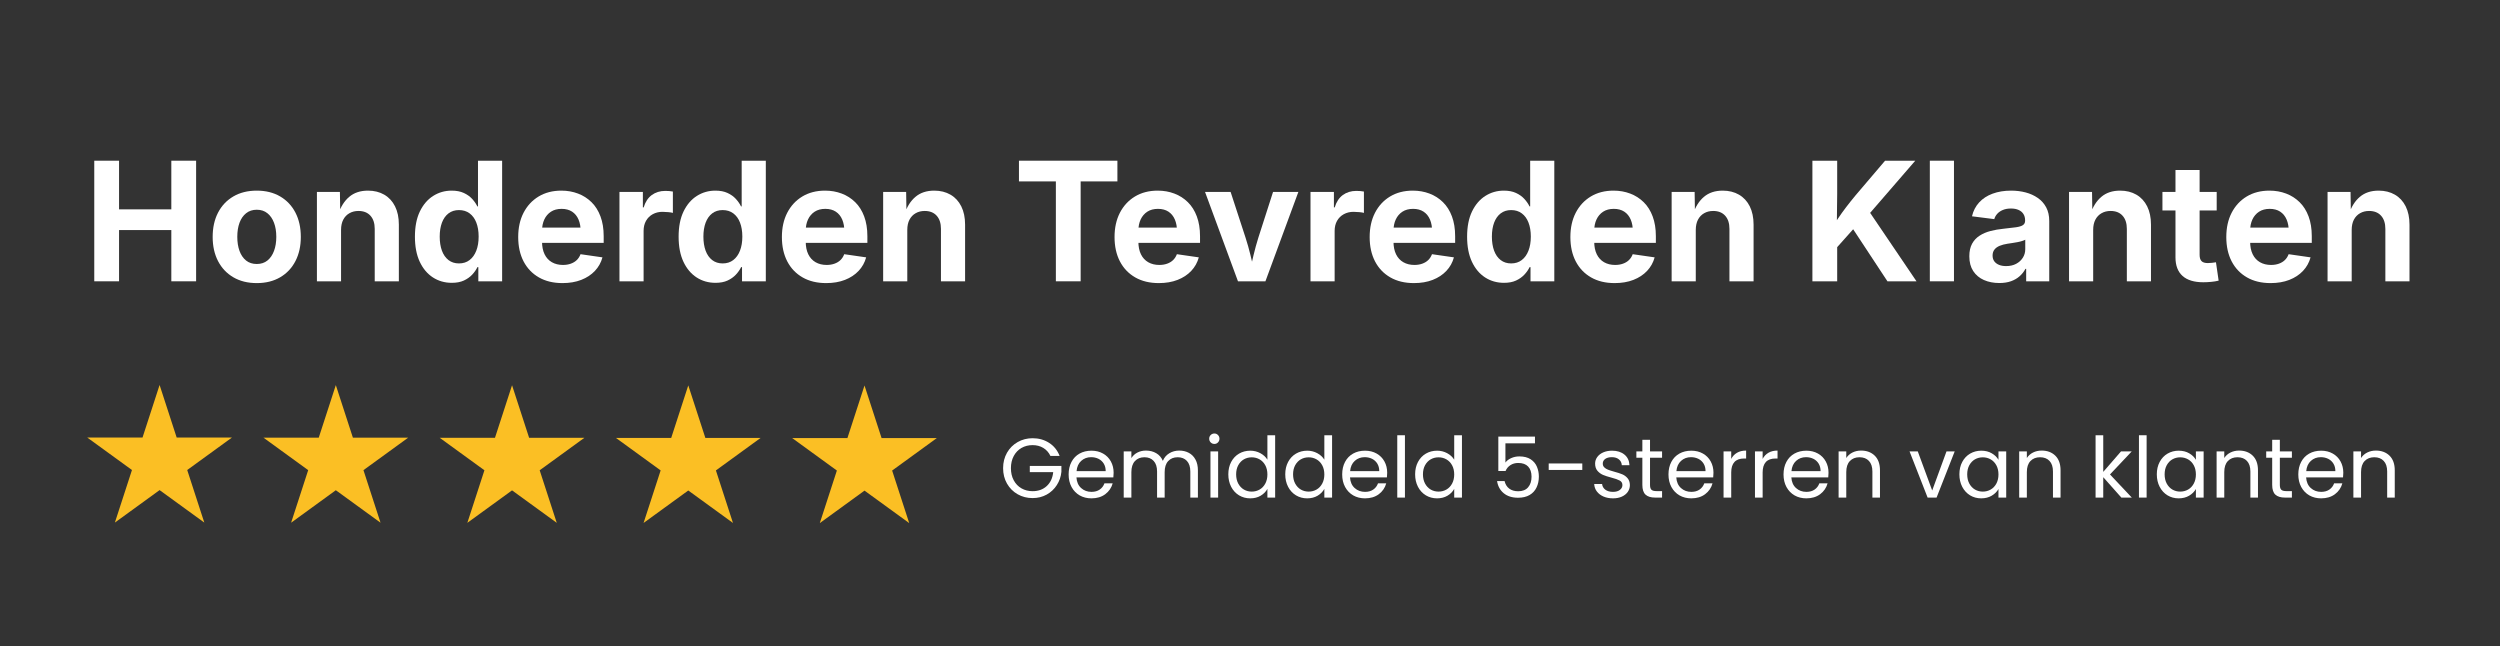 <svg xmlns="http://www.w3.org/2000/svg" xmlns:xlink="http://www.w3.org/1999/xlink" width="1366" zoomAndPan="magnify" viewBox="0 0 1024.5 264.75" height="353" preserveAspectRatio="xMidYMid meet" version="1.0"><rect x="0" y="0" width="1024.5" height="264.75" fill="#333333" stroke="none"/><defs><g/><clipPath id="e78b6b7db5"><path d="M 35.758 157.766 L 95.758 157.766 L 95.758 214.367 L 35.758 214.367 Z M 35.758 157.766 " clip-rule="nonzero"/></clipPath><clipPath id="87befd1d62"><path d="M 107.609 157.766 L 167.613 157.766 L 167.613 214.367 L 107.609 214.367 Z M 107.609 157.766 " clip-rule="nonzero"/></clipPath><clipPath id="faeef60ac7"><path d="M 180 157.766 L 240 157.766 L 240 214.367 L 180 214.367 Z M 180 157.766 " clip-rule="nonzero"/></clipPath><clipPath id="27bf98cce5"><path d="M 252.062 157.766 L 312 157.766 L 312 214.367 L 252.062 214.367 Z M 252.062 157.766 " clip-rule="nonzero"/></clipPath><clipPath id="6b41b3b140"><path d="M 324 157.766 L 383.918 157.766 L 383.918 214.367 L 324 214.367 Z M 324 157.766 " clip-rule="nonzero"/></clipPath><clipPath id="5acd628552"><rect x="0" width="576" y="0" height="49"/></clipPath></defs><g clip-path="url(#e78b6b7db5)"><path fill="#fbbf24" d="M 65.402 157.762 L 72.402 179.305 L 95.047 179.305 L 76.723 192.613 L 83.723 214.152 L 65.402 200.844 L 47.078 214.152 L 54.078 192.613 L 35.758 179.305 L 58.406 179.305 L 65.402 157.762 " fill-opacity="1" fill-rule="nonzero"/></g><g clip-path="url(#87befd1d62)"><path fill="#fbbf24" d="M 137.621 157.816 L 144.617 179.359 L 167.266 179.359 L 148.945 192.668 L 155.941 214.207 L 137.621 200.895 L 119.297 214.207 L 126.297 192.668 L 107.973 179.359 L 130.621 179.359 L 137.621 157.816 " fill-opacity="1" fill-rule="nonzero"/></g><g clip-path="url(#faeef60ac7)"><path fill="#fbbf24" d="M 209.836 157.871 L 216.836 179.41 L 239.484 179.41 L 221.16 192.719 L 228.16 214.262 L 209.836 200.949 L 191.516 214.262 L 198.516 192.719 L 180.191 179.41 L 202.84 179.41 L 209.836 157.871 " fill-opacity="1" fill-rule="nonzero"/></g><g clip-path="url(#27bf98cce5)"><path fill="#fbbf24" d="M 282.055 157.926 L 289.055 179.461 L 311.703 179.461 L 293.379 192.777 L 300.375 214.312 L 282.055 201.004 L 263.734 214.312 L 270.73 192.777 L 252.41 179.461 L 275.059 179.461 L 282.055 157.926 " fill-opacity="1" fill-rule="nonzero"/></g><g clip-path="url(#6b41b3b140)"><path fill="#fbbf24" d="M 354.273 157.977 L 361.27 179.516 L 383.918 179.516 L 365.598 192.828 L 372.598 214.367 L 354.273 201.055 L 335.953 214.367 L 342.949 192.828 L 324.629 179.516 L 347.273 179.516 L 354.273 157.977 " fill-opacity="1" fill-rule="nonzero"/></g><g transform="matrix(1, 0, 0, 1, 409, 168)"><g clip-path="url(#5acd628552)"><g fill="#ffffff" fill-opacity="1"><g transform="translate(0.588, 35.911)"><g><path d="M 20.875 -17.078 C 20.207 -18.484 19.238 -19.57 17.969 -20.344 C 16.707 -21.113 15.238 -21.5 13.562 -21.5 C 11.883 -21.5 10.367 -21.113 9.016 -20.344 C 7.672 -19.57 6.613 -18.469 5.844 -17.031 C 5.07 -15.594 4.688 -13.93 4.688 -12.047 C 4.688 -10.16 5.07 -8.504 5.844 -7.078 C 6.613 -5.648 7.672 -4.551 9.016 -3.781 C 10.367 -3.008 11.883 -2.625 13.562 -2.625 C 15.906 -2.625 17.836 -3.32 19.359 -4.719 C 20.879 -6.125 21.766 -8.023 22.016 -10.422 L 12.422 -10.422 L 12.422 -12.984 L 25.375 -12.984 L 25.375 -10.562 C 25.188 -8.582 24.562 -6.77 23.5 -5.125 C 22.445 -3.477 21.055 -2.176 19.328 -1.219 C 17.598 -0.27 15.676 0.203 13.562 0.203 C 11.332 0.203 9.297 -0.316 7.453 -1.359 C 5.609 -2.41 4.148 -3.867 3.078 -5.734 C 2.016 -7.598 1.484 -9.703 1.484 -12.047 C 1.484 -14.391 2.016 -16.5 3.078 -18.375 C 4.148 -20.25 5.609 -21.707 7.453 -22.75 C 9.297 -23.801 11.332 -24.328 13.562 -24.328 C 16.113 -24.328 18.375 -23.691 20.344 -22.422 C 22.312 -21.16 23.742 -19.379 24.641 -17.078 Z M 20.875 -17.078 "/></g></g></g><g fill="#ffffff" fill-opacity="1"><g transform="translate(27.441, 35.911)"><g><path d="M 19.922 -10.188 C 19.922 -9.582 19.883 -8.945 19.812 -8.281 L 4.688 -8.281 C 4.801 -6.414 5.441 -4.957 6.609 -3.906 C 7.773 -2.863 9.188 -2.344 10.844 -2.344 C 12.195 -2.344 13.328 -2.66 14.234 -3.297 C 15.141 -3.93 15.781 -4.773 16.156 -5.828 L 19.531 -5.828 C 19.031 -4.016 18.02 -2.535 16.5 -1.391 C 14.977 -0.254 13.094 0.312 10.844 0.312 C 9.039 0.312 7.43 -0.086 6.016 -0.891 C 4.609 -1.703 3.5 -2.848 2.688 -4.328 C 1.883 -5.816 1.484 -7.535 1.484 -9.484 C 1.484 -11.441 1.875 -13.156 2.656 -14.625 C 3.438 -16.102 4.535 -17.238 5.953 -18.031 C 7.367 -18.82 9 -19.219 10.844 -19.219 C 12.633 -19.219 14.219 -18.828 15.594 -18.047 C 16.977 -17.266 18.047 -16.188 18.797 -14.812 C 19.547 -13.445 19.922 -11.906 19.922 -10.188 Z M 16.672 -10.844 C 16.672 -12.031 16.406 -13.055 15.875 -13.922 C 15.344 -14.785 14.625 -15.441 13.719 -15.891 C 12.812 -16.336 11.805 -16.562 10.703 -16.562 C 9.109 -16.562 7.754 -16.055 6.641 -15.047 C 5.523 -14.035 4.891 -12.633 4.734 -10.844 Z M 16.672 -10.844 "/></g></g></g><g fill="#ffffff" fill-opacity="1"><g transform="translate(48.84, 35.911)"><g><path d="M 25.406 -19.266 C 26.875 -19.266 28.18 -18.957 29.328 -18.344 C 30.484 -17.738 31.395 -16.82 32.062 -15.594 C 32.727 -14.375 33.062 -12.895 33.062 -11.156 L 33.062 0 L 29.953 0 L 29.953 -10.703 C 29.953 -12.586 29.484 -14.031 28.547 -15.031 C 27.617 -16.031 26.363 -16.531 24.781 -16.531 C 23.145 -16.531 21.844 -16.004 20.875 -14.953 C 19.914 -13.91 19.438 -12.398 19.438 -10.422 L 19.438 0 L 16.328 0 L 16.328 -10.703 C 16.328 -12.586 15.859 -14.031 14.922 -15.031 C 13.992 -16.031 12.738 -16.531 11.156 -16.531 C 9.52 -16.531 8.219 -16.004 7.25 -14.953 C 6.281 -13.91 5.797 -12.398 5.797 -10.422 L 5.797 0 L 2.656 0 L 2.656 -18.922 L 5.797 -18.922 L 5.797 -16.188 C 6.422 -17.176 7.254 -17.938 8.297 -18.469 C 9.348 -19 10.504 -19.266 11.766 -19.266 C 13.359 -19.266 14.766 -18.906 15.984 -18.188 C 17.203 -17.477 18.109 -16.43 18.703 -15.047 C 19.234 -16.379 20.109 -17.414 21.328 -18.156 C 22.547 -18.895 23.906 -19.266 25.406 -19.266 Z M 25.406 -19.266 "/></g></g></g><g fill="#ffffff" fill-opacity="1"><g transform="translate(84.391, 35.911)"><g><path d="M 4.281 -21.984 C 3.676 -21.984 3.164 -22.191 2.75 -22.609 C 2.344 -23.023 2.141 -23.531 2.141 -24.125 C 2.141 -24.727 2.344 -25.234 2.75 -25.641 C 3.164 -26.055 3.676 -26.266 4.281 -26.266 C 4.852 -26.266 5.336 -26.055 5.734 -25.641 C 6.141 -25.234 6.344 -24.727 6.344 -24.125 C 6.344 -23.531 6.141 -23.023 5.734 -22.609 C 5.336 -22.191 4.852 -21.984 4.281 -21.984 Z M 5.797 -18.922 L 5.797 0 L 2.656 0 L 2.656 -18.922 Z M 5.797 -18.922 "/></g></g></g><g fill="#ffffff" fill-opacity="1"><g transform="translate(92.882, 35.911)"><g><path d="M 1.484 -9.531 C 1.484 -11.457 1.875 -13.148 2.656 -14.609 C 3.438 -16.078 4.508 -17.211 5.875 -18.016 C 7.25 -18.816 8.789 -19.219 10.5 -19.219 C 11.969 -19.219 13.332 -18.879 14.594 -18.203 C 15.863 -17.523 16.832 -16.633 17.5 -15.531 L 17.5 -25.547 L 20.672 -25.547 L 20.672 0 L 17.5 0 L 17.5 -3.562 C 16.875 -2.426 15.953 -1.492 14.734 -0.766 C 13.516 -0.047 12.086 0.312 10.453 0.312 C 8.773 0.312 7.25 -0.098 5.875 -0.922 C 4.508 -1.754 3.438 -2.914 2.656 -4.406 C 1.875 -5.906 1.484 -7.613 1.484 -9.531 Z M 17.5 -9.484 C 17.5 -10.91 17.211 -12.156 16.641 -13.219 C 16.066 -14.281 15.289 -15.094 14.312 -15.656 C 13.332 -16.219 12.254 -16.5 11.078 -16.5 C 9.898 -16.5 8.828 -16.223 7.859 -15.672 C 6.898 -15.117 6.129 -14.312 5.547 -13.25 C 4.973 -12.195 4.688 -10.957 4.688 -9.531 C 4.688 -8.082 4.973 -6.82 5.547 -5.75 C 6.129 -4.676 6.898 -3.859 7.859 -3.297 C 8.828 -2.734 9.898 -2.453 11.078 -2.453 C 12.254 -2.453 13.332 -2.734 14.312 -3.297 C 15.289 -3.859 16.066 -4.676 16.641 -5.75 C 17.211 -6.82 17.5 -8.066 17.5 -9.484 Z M 17.5 -9.484 "/></g></g></g><g fill="#ffffff" fill-opacity="1"><g transform="translate(116.214, 35.911)"><g><path d="M 1.484 -9.531 C 1.484 -11.457 1.875 -13.148 2.656 -14.609 C 3.438 -16.078 4.508 -17.211 5.875 -18.016 C 7.25 -18.816 8.789 -19.219 10.5 -19.219 C 11.969 -19.219 13.332 -18.879 14.594 -18.203 C 15.863 -17.523 16.832 -16.633 17.5 -15.531 L 17.5 -25.547 L 20.672 -25.547 L 20.672 0 L 17.5 0 L 17.5 -3.562 C 16.875 -2.426 15.953 -1.492 14.734 -0.766 C 13.516 -0.047 12.086 0.312 10.453 0.312 C 8.773 0.312 7.25 -0.098 5.875 -0.922 C 4.508 -1.754 3.438 -2.914 2.656 -4.406 C 1.875 -5.906 1.484 -7.613 1.484 -9.531 Z M 17.5 -9.484 C 17.5 -10.91 17.211 -12.156 16.641 -13.219 C 16.066 -14.281 15.289 -15.094 14.312 -15.656 C 13.332 -16.219 12.254 -16.5 11.078 -16.5 C 9.898 -16.5 8.828 -16.223 7.859 -15.672 C 6.898 -15.117 6.129 -14.312 5.547 -13.25 C 4.973 -12.195 4.688 -10.957 4.688 -9.531 C 4.688 -8.082 4.973 -6.82 5.547 -5.75 C 6.129 -4.676 6.898 -3.859 7.859 -3.297 C 8.828 -2.734 9.898 -2.453 11.078 -2.453 C 12.254 -2.453 13.332 -2.734 14.312 -3.297 C 15.289 -3.859 16.066 -4.676 16.641 -5.75 C 17.211 -6.82 17.5 -8.066 17.5 -9.484 Z M 17.5 -9.484 "/></g></g></g><g fill="#ffffff" fill-opacity="1"><g transform="translate(139.546, 35.911)"><g><path d="M 19.922 -10.188 C 19.922 -9.582 19.883 -8.945 19.812 -8.281 L 4.688 -8.281 C 4.801 -6.414 5.441 -4.957 6.609 -3.906 C 7.773 -2.863 9.188 -2.344 10.844 -2.344 C 12.195 -2.344 13.328 -2.66 14.234 -3.297 C 15.141 -3.93 15.781 -4.773 16.156 -5.828 L 19.531 -5.828 C 19.031 -4.016 18.02 -2.535 16.5 -1.391 C 14.977 -0.254 13.094 0.312 10.844 0.312 C 9.039 0.312 7.43 -0.086 6.016 -0.891 C 4.609 -1.703 3.5 -2.848 2.688 -4.328 C 1.883 -5.816 1.484 -7.535 1.484 -9.484 C 1.484 -11.441 1.875 -13.156 2.656 -14.625 C 3.438 -16.102 4.535 -17.238 5.953 -18.031 C 7.367 -18.82 9 -19.219 10.844 -19.219 C 12.633 -19.219 14.219 -18.828 15.594 -18.047 C 16.977 -17.266 18.047 -16.188 18.797 -14.812 C 19.547 -13.445 19.922 -11.906 19.922 -10.188 Z M 16.672 -10.844 C 16.672 -12.031 16.406 -13.055 15.875 -13.922 C 15.344 -14.785 14.625 -15.441 13.719 -15.891 C 12.812 -16.336 11.805 -16.562 10.703 -16.562 C 9.109 -16.562 7.754 -16.055 6.641 -15.047 C 5.523 -14.035 4.891 -12.633 4.734 -10.844 Z M 16.672 -10.844 "/></g></g></g><g fill="#ffffff" fill-opacity="1"><g transform="translate(160.945, 35.911)"><g><path d="M 5.797 -25.547 L 5.797 0 L 2.656 0 L 2.656 -25.547 Z M 5.797 -25.547 "/></g></g></g><g fill="#ffffff" fill-opacity="1"><g transform="translate(169.436, 35.911)"><g><path d="M 1.484 -9.531 C 1.484 -11.457 1.875 -13.148 2.656 -14.609 C 3.438 -16.078 4.508 -17.211 5.875 -18.016 C 7.25 -18.816 8.789 -19.219 10.5 -19.219 C 11.969 -19.219 13.332 -18.879 14.594 -18.203 C 15.863 -17.523 16.832 -16.633 17.5 -15.531 L 17.5 -25.547 L 20.672 -25.547 L 20.672 0 L 17.5 0 L 17.5 -3.562 C 16.875 -2.426 15.953 -1.492 14.734 -0.766 C 13.516 -0.047 12.086 0.312 10.453 0.312 C 8.773 0.312 7.25 -0.098 5.875 -0.922 C 4.508 -1.754 3.438 -2.914 2.656 -4.406 C 1.875 -5.906 1.484 -7.613 1.484 -9.531 Z M 17.5 -9.484 C 17.5 -10.91 17.211 -12.156 16.641 -13.219 C 16.066 -14.281 15.289 -15.094 14.312 -15.656 C 13.332 -16.219 12.254 -16.5 11.078 -16.5 C 9.898 -16.5 8.828 -16.223 7.859 -15.672 C 6.898 -15.117 6.129 -14.312 5.547 -13.25 C 4.973 -12.195 4.688 -10.957 4.688 -9.531 C 4.688 -8.082 4.973 -6.82 5.547 -5.75 C 6.129 -4.676 6.898 -3.859 7.859 -3.297 C 8.828 -2.734 9.898 -2.453 11.078 -2.453 C 12.254 -2.453 13.332 -2.734 14.312 -3.297 C 15.289 -3.859 16.066 -4.676 16.641 -5.75 C 17.211 -6.82 17.5 -8.066 17.5 -9.484 Z M 17.5 -9.484 "/></g></g></g><g fill="#ffffff" fill-opacity="1"><g transform="translate(192.768, 35.911)"><g/></g></g><g fill="#ffffff" fill-opacity="1"><g transform="translate(201.984, 35.911)"><g><path d="M 18.047 -22.234 L 5.938 -22.234 L 5.938 -14.359 C 6.469 -15.098 7.25 -15.703 8.281 -16.172 C 9.32 -16.641 10.438 -16.875 11.625 -16.875 C 13.539 -16.875 15.098 -16.477 16.297 -15.688 C 17.492 -14.895 18.348 -13.867 18.859 -12.609 C 19.379 -11.359 19.641 -10.031 19.641 -8.625 C 19.641 -6.969 19.328 -5.484 18.703 -4.172 C 18.086 -2.859 17.141 -1.82 15.859 -1.062 C 14.578 -0.312 12.992 0.062 11.109 0.062 C 8.691 0.062 6.734 -0.555 5.234 -1.797 C 3.742 -3.035 2.836 -4.691 2.516 -6.766 L 5.594 -6.766 C 5.895 -5.453 6.523 -4.426 7.484 -3.688 C 8.453 -2.957 9.676 -2.594 11.156 -2.594 C 12.969 -2.594 14.332 -3.141 15.25 -4.234 C 16.176 -5.328 16.641 -6.77 16.641 -8.562 C 16.641 -10.352 16.176 -11.738 15.25 -12.719 C 14.332 -13.695 12.977 -14.188 11.188 -14.188 C 9.969 -14.188 8.898 -13.891 7.984 -13.297 C 7.078 -12.711 6.414 -11.914 6 -10.906 L 3.031 -10.906 L 3.031 -24.984 L 18.047 -24.984 Z M 18.047 -22.234 "/></g></g></g><g fill="#ffffff" fill-opacity="1"><g transform="translate(223.659, 35.911)"><g><path d="M 15.766 -13.984 L 15.766 -11.328 L 2 -11.328 L 2 -13.984 Z M 15.766 -13.984 "/></g></g></g><g fill="#ffffff" fill-opacity="1"><g transform="translate(242.677, 35.911)"><g><path d="M 9.359 0.312 C 7.898 0.312 6.598 0.066 5.453 -0.422 C 4.305 -0.922 3.395 -1.613 2.719 -2.5 C 2.051 -3.383 1.688 -4.406 1.625 -5.562 L 4.859 -5.562 C 4.953 -4.613 5.395 -3.836 6.188 -3.234 C 6.988 -2.641 8.031 -2.344 9.312 -2.344 C 10.508 -2.344 11.453 -2.609 12.141 -3.141 C 12.836 -3.672 13.188 -4.336 13.188 -5.141 C 13.188 -5.973 12.816 -6.586 12.078 -6.984 C 11.336 -7.391 10.195 -7.789 8.656 -8.188 C 7.258 -8.551 6.117 -8.922 5.234 -9.297 C 4.348 -9.68 3.586 -10.242 2.953 -10.984 C 2.316 -11.734 2 -12.719 2 -13.938 C 2 -14.906 2.285 -15.789 2.859 -16.594 C 3.441 -17.406 4.258 -18.047 5.312 -18.516 C 6.375 -18.984 7.582 -19.219 8.938 -19.219 C 11.031 -19.219 12.723 -18.688 14.016 -17.625 C 15.305 -16.57 15.992 -15.125 16.078 -13.281 L 12.938 -13.281 C 12.875 -14.27 12.477 -15.062 11.75 -15.656 C 11.031 -16.258 10.062 -16.562 8.844 -16.562 C 7.707 -16.562 6.805 -16.32 6.141 -15.844 C 5.473 -15.363 5.141 -14.727 5.141 -13.938 C 5.141 -13.32 5.336 -12.812 5.734 -12.406 C 6.141 -12 6.648 -11.676 7.266 -11.438 C 7.879 -11.195 8.723 -10.926 9.797 -10.625 C 11.16 -10.258 12.266 -9.898 13.109 -9.547 C 13.961 -9.191 14.691 -8.656 15.297 -7.938 C 15.91 -7.227 16.227 -6.297 16.25 -5.141 C 16.25 -4.109 15.961 -3.176 15.391 -2.344 C 14.816 -1.52 14.004 -0.867 12.953 -0.391 C 11.91 0.078 10.711 0.312 9.359 0.312 Z M 9.359 0.312 "/></g></g></g><g fill="#ffffff" fill-opacity="1"><g transform="translate(260.694, 35.911)"><g><path d="M 6.484 -16.328 L 6.484 -5.172 C 6.484 -4.254 6.676 -3.602 7.062 -3.219 C 7.457 -2.844 8.141 -2.656 9.109 -2.656 L 11.422 -2.656 L 11.422 0 L 8.594 0 C 6.844 0 5.531 -0.398 4.656 -1.203 C 3.781 -2.016 3.344 -3.336 3.344 -5.172 L 3.344 -16.328 L 0.891 -16.328 L 0.891 -18.922 L 3.344 -18.922 L 3.344 -23.672 L 6.484 -23.672 L 6.484 -18.922 L 11.422 -18.922 L 11.422 -16.328 Z M 6.484 -16.328 "/></g></g></g><g fill="#ffffff" fill-opacity="1"><g transform="translate(273.258, 35.911)"><g><path d="M 19.922 -10.188 C 19.922 -9.582 19.883 -8.945 19.812 -8.281 L 4.688 -8.281 C 4.801 -6.414 5.441 -4.957 6.609 -3.906 C 7.773 -2.863 9.188 -2.344 10.844 -2.344 C 12.195 -2.344 13.328 -2.66 14.234 -3.297 C 15.141 -3.93 15.781 -4.773 16.156 -5.828 L 19.531 -5.828 C 19.031 -4.016 18.02 -2.535 16.5 -1.391 C 14.977 -0.254 13.094 0.312 10.844 0.312 C 9.039 0.312 7.43 -0.086 6.016 -0.891 C 4.609 -1.703 3.5 -2.848 2.688 -4.328 C 1.883 -5.816 1.484 -7.535 1.484 -9.484 C 1.484 -11.441 1.875 -13.156 2.656 -14.625 C 3.438 -16.102 4.535 -17.238 5.953 -18.031 C 7.367 -18.82 9 -19.219 10.844 -19.219 C 12.633 -19.219 14.219 -18.828 15.594 -18.047 C 16.977 -17.266 18.047 -16.188 18.797 -14.812 C 19.547 -13.445 19.922 -11.906 19.922 -10.188 Z M 16.672 -10.844 C 16.672 -12.031 16.406 -13.055 15.875 -13.922 C 15.344 -14.785 14.625 -15.441 13.719 -15.891 C 12.812 -16.336 11.805 -16.562 10.703 -16.562 C 9.109 -16.562 7.754 -16.055 6.641 -15.047 C 5.523 -14.035 4.891 -12.633 4.734 -10.844 Z M 16.672 -10.844 "/></g></g></g><g fill="#ffffff" fill-opacity="1"><g transform="translate(294.657, 35.911)"><g><path d="M 5.797 -15.844 C 6.348 -16.926 7.133 -17.766 8.156 -18.359 C 9.188 -18.961 10.438 -19.266 11.906 -19.266 L 11.906 -16.016 L 11.078 -16.016 C 7.555 -16.016 5.797 -14.102 5.797 -10.281 L 5.797 0 L 2.656 0 L 2.656 -18.922 L 5.797 -18.922 Z M 5.797 -15.844 "/></g></g></g><g fill="#ffffff" fill-opacity="1"><g transform="translate(307.531, 35.911)"><g><path d="M 5.797 -15.844 C 6.348 -16.926 7.133 -17.766 8.156 -18.359 C 9.188 -18.961 10.438 -19.266 11.906 -19.266 L 11.906 -16.016 L 11.078 -16.016 C 7.555 -16.016 5.797 -14.102 5.797 -10.281 L 5.797 0 L 2.656 0 L 2.656 -18.922 L 5.797 -18.922 Z M 5.797 -15.844 "/></g></g></g><g fill="#ffffff" fill-opacity="1"><g transform="translate(320.405, 35.911)"><g><path d="M 19.922 -10.188 C 19.922 -9.582 19.883 -8.945 19.812 -8.281 L 4.688 -8.281 C 4.801 -6.414 5.441 -4.957 6.609 -3.906 C 7.773 -2.863 9.188 -2.344 10.844 -2.344 C 12.195 -2.344 13.328 -2.66 14.234 -3.297 C 15.141 -3.93 15.781 -4.773 16.156 -5.828 L 19.531 -5.828 C 19.031 -4.016 18.02 -2.535 16.5 -1.391 C 14.977 -0.254 13.094 0.312 10.844 0.312 C 9.039 0.312 7.43 -0.086 6.016 -0.891 C 4.609 -1.703 3.5 -2.848 2.688 -4.328 C 1.883 -5.816 1.484 -7.535 1.484 -9.484 C 1.484 -11.441 1.875 -13.156 2.656 -14.625 C 3.438 -16.102 4.535 -17.238 5.953 -18.031 C 7.367 -18.82 9 -19.219 10.844 -19.219 C 12.633 -19.219 14.219 -18.828 15.594 -18.047 C 16.977 -17.266 18.047 -16.188 18.797 -14.812 C 19.547 -13.445 19.922 -11.906 19.922 -10.188 Z M 16.672 -10.844 C 16.672 -12.031 16.406 -13.055 15.875 -13.922 C 15.344 -14.785 14.625 -15.441 13.719 -15.891 C 12.812 -16.336 11.805 -16.562 10.703 -16.562 C 9.109 -16.562 7.754 -16.055 6.641 -15.047 C 5.523 -14.035 4.891 -12.633 4.734 -10.844 Z M 16.672 -10.844 "/></g></g></g><g fill="#ffffff" fill-opacity="1"><g transform="translate(341.805, 35.911)"><g><path d="M 11.875 -19.266 C 14.176 -19.266 16.039 -18.566 17.469 -17.172 C 18.895 -15.773 19.609 -13.77 19.609 -11.156 L 19.609 0 L 16.5 0 L 16.5 -10.703 C 16.5 -12.586 16.023 -14.031 15.078 -15.031 C 14.141 -16.031 12.852 -16.531 11.219 -16.531 C 9.562 -16.531 8.242 -16.008 7.266 -14.969 C 6.285 -13.938 5.797 -12.43 5.797 -10.453 L 5.797 0 L 2.656 0 L 2.656 -18.922 L 5.797 -18.922 L 5.797 -16.219 C 6.422 -17.188 7.266 -17.938 8.328 -18.469 C 9.398 -19 10.582 -19.266 11.875 -19.266 Z M 11.875 -19.266 "/></g></g></g><g fill="#ffffff" fill-opacity="1"><g transform="translate(363.894, 35.911)"><g/></g></g><g fill="#ffffff" fill-opacity="1"><g transform="translate(373.11, 35.911)"><g><path d="M 9.703 -2.906 L 15.562 -18.922 L 18.922 -18.922 L 11.5 0 L 7.828 0 L 0.422 -18.922 L 3.797 -18.922 Z M 9.703 -2.906 "/></g></g></g><g fill="#ffffff" fill-opacity="1"><g transform="translate(392.473, 35.911)"><g><path d="M 1.484 -9.531 C 1.484 -11.457 1.875 -13.148 2.656 -14.609 C 3.438 -16.078 4.508 -17.211 5.875 -18.016 C 7.25 -18.816 8.773 -19.219 10.453 -19.219 C 12.109 -19.219 13.547 -18.859 14.766 -18.141 C 15.992 -17.43 16.906 -16.539 17.5 -15.469 L 17.5 -18.922 L 20.672 -18.922 L 20.672 0 L 17.5 0 L 17.5 -3.516 C 16.875 -2.41 15.945 -1.492 14.719 -0.766 C 13.488 -0.047 12.055 0.312 10.422 0.312 C 8.742 0.312 7.223 -0.098 5.859 -0.922 C 4.504 -1.754 3.438 -2.914 2.656 -4.406 C 1.875 -5.906 1.484 -7.613 1.484 -9.531 Z M 17.5 -9.484 C 17.5 -10.91 17.211 -12.156 16.641 -13.219 C 16.066 -14.281 15.289 -15.094 14.312 -15.656 C 13.332 -16.219 12.254 -16.5 11.078 -16.5 C 9.898 -16.5 8.828 -16.223 7.859 -15.672 C 6.898 -15.117 6.129 -14.312 5.547 -13.25 C 4.973 -12.195 4.688 -10.957 4.688 -9.531 C 4.688 -8.082 4.973 -6.82 5.547 -5.75 C 6.129 -4.676 6.898 -3.859 7.859 -3.297 C 8.828 -2.734 9.898 -2.453 11.078 -2.453 C 12.254 -2.453 13.332 -2.734 14.312 -3.297 C 15.289 -3.859 16.066 -4.676 16.641 -5.75 C 17.211 -6.82 17.5 -8.066 17.5 -9.484 Z M 17.5 -9.484 "/></g></g></g><g fill="#ffffff" fill-opacity="1"><g transform="translate(415.805, 35.911)"><g><path d="M 11.875 -19.266 C 14.176 -19.266 16.039 -18.566 17.469 -17.172 C 18.895 -15.773 19.609 -13.77 19.609 -11.156 L 19.609 0 L 16.5 0 L 16.5 -10.703 C 16.5 -12.586 16.023 -14.031 15.078 -15.031 C 14.141 -16.031 12.852 -16.531 11.219 -16.531 C 9.562 -16.531 8.242 -16.008 7.266 -14.969 C 6.285 -13.938 5.797 -12.43 5.797 -10.453 L 5.797 0 L 2.656 0 L 2.656 -18.922 L 5.797 -18.922 L 5.797 -16.219 C 6.422 -17.188 7.266 -17.938 8.328 -18.469 C 9.398 -19 10.582 -19.266 11.875 -19.266 Z M 11.875 -19.266 "/></g></g></g><g fill="#ffffff" fill-opacity="1"><g transform="translate(437.895, 35.911)"><g/></g></g><g fill="#ffffff" fill-opacity="1"><g transform="translate(447.111, 35.911)"><g><path d="M 13.219 0 L 5.797 -8.359 L 5.797 0 L 2.656 0 L 2.656 -25.547 L 5.797 -25.547 L 5.797 -10.531 L 13.078 -18.922 L 17.469 -18.922 L 8.562 -9.484 L 17.5 0 Z M 13.219 0 "/></g></g></g><g fill="#ffffff" fill-opacity="1"><g transform="translate(464.886, 35.911)"><g><path d="M 5.797 -25.547 L 5.797 0 L 2.656 0 L 2.656 -25.547 Z M 5.797 -25.547 "/></g></g></g><g fill="#ffffff" fill-opacity="1"><g transform="translate(473.377, 35.911)"><g><path d="M 1.484 -9.531 C 1.484 -11.457 1.875 -13.148 2.656 -14.609 C 3.438 -16.078 4.508 -17.211 5.875 -18.016 C 7.25 -18.816 8.773 -19.219 10.453 -19.219 C 12.109 -19.219 13.547 -18.859 14.766 -18.141 C 15.992 -17.43 16.906 -16.539 17.5 -15.469 L 17.5 -18.922 L 20.672 -18.922 L 20.672 0 L 17.5 0 L 17.5 -3.516 C 16.875 -2.41 15.945 -1.492 14.719 -0.766 C 13.488 -0.047 12.055 0.312 10.422 0.312 C 8.742 0.312 7.223 -0.098 5.859 -0.922 C 4.504 -1.754 3.438 -2.914 2.656 -4.406 C 1.875 -5.906 1.484 -7.613 1.484 -9.531 Z M 17.5 -9.484 C 17.5 -10.91 17.211 -12.156 16.641 -13.219 C 16.066 -14.281 15.289 -15.094 14.312 -15.656 C 13.332 -16.219 12.254 -16.5 11.078 -16.5 C 9.898 -16.5 8.828 -16.223 7.859 -15.672 C 6.898 -15.117 6.129 -14.312 5.547 -13.25 C 4.973 -12.195 4.688 -10.957 4.688 -9.531 C 4.688 -8.082 4.973 -6.82 5.547 -5.75 C 6.129 -4.676 6.898 -3.859 7.859 -3.297 C 8.828 -2.734 9.898 -2.453 11.078 -2.453 C 12.254 -2.453 13.332 -2.734 14.312 -3.297 C 15.289 -3.859 16.066 -4.676 16.641 -5.75 C 17.211 -6.82 17.5 -8.066 17.5 -9.484 Z M 17.5 -9.484 "/></g></g></g><g fill="#ffffff" fill-opacity="1"><g transform="translate(496.709, 35.911)"><g><path d="M 11.875 -19.266 C 14.176 -19.266 16.039 -18.566 17.469 -17.172 C 18.895 -15.773 19.609 -13.77 19.609 -11.156 L 19.609 0 L 16.5 0 L 16.5 -10.703 C 16.5 -12.586 16.023 -14.031 15.078 -15.031 C 14.141 -16.031 12.852 -16.531 11.219 -16.531 C 9.562 -16.531 8.242 -16.008 7.266 -14.969 C 6.285 -13.938 5.797 -12.43 5.797 -10.453 L 5.797 0 L 2.656 0 L 2.656 -18.922 L 5.797 -18.922 L 5.797 -16.219 C 6.422 -17.188 7.266 -17.938 8.328 -18.469 C 9.398 -19 10.582 -19.266 11.875 -19.266 Z M 11.875 -19.266 "/></g></g></g><g fill="#ffffff" fill-opacity="1"><g transform="translate(518.798, 35.911)"><g><path d="M 6.484 -16.328 L 6.484 -5.172 C 6.484 -4.254 6.676 -3.602 7.062 -3.219 C 7.457 -2.844 8.141 -2.656 9.109 -2.656 L 11.422 -2.656 L 11.422 0 L 8.594 0 C 6.844 0 5.531 -0.398 4.656 -1.203 C 3.781 -2.016 3.344 -3.336 3.344 -5.172 L 3.344 -16.328 L 0.891 -16.328 L 0.891 -18.922 L 3.344 -18.922 L 3.344 -23.672 L 6.484 -23.672 L 6.484 -18.922 L 11.422 -18.922 L 11.422 -16.328 Z M 6.484 -16.328 "/></g></g></g><g fill="#ffffff" fill-opacity="1"><g transform="translate(531.362, 35.911)"><g><path d="M 19.922 -10.188 C 19.922 -9.582 19.883 -8.945 19.812 -8.281 L 4.688 -8.281 C 4.801 -6.414 5.441 -4.957 6.609 -3.906 C 7.773 -2.863 9.188 -2.344 10.844 -2.344 C 12.195 -2.344 13.328 -2.66 14.234 -3.297 C 15.141 -3.93 15.781 -4.773 16.156 -5.828 L 19.531 -5.828 C 19.031 -4.016 18.02 -2.535 16.5 -1.391 C 14.977 -0.254 13.094 0.312 10.844 0.312 C 9.039 0.312 7.43 -0.086 6.016 -0.891 C 4.609 -1.703 3.5 -2.848 2.688 -4.328 C 1.883 -5.816 1.484 -7.535 1.484 -9.484 C 1.484 -11.441 1.875 -13.156 2.656 -14.625 C 3.438 -16.102 4.535 -17.238 5.953 -18.031 C 7.367 -18.82 9 -19.219 10.844 -19.219 C 12.633 -19.219 14.219 -18.828 15.594 -18.047 C 16.977 -17.266 18.047 -16.188 18.797 -14.812 C 19.547 -13.445 19.922 -11.906 19.922 -10.188 Z M 16.672 -10.844 C 16.672 -12.031 16.406 -13.055 15.875 -13.922 C 15.344 -14.785 14.625 -15.441 13.719 -15.891 C 12.812 -16.336 11.805 -16.562 10.703 -16.562 C 9.109 -16.562 7.754 -16.055 6.641 -15.047 C 5.523 -14.035 4.891 -12.633 4.734 -10.844 Z M 16.672 -10.844 "/></g></g></g><g fill="#ffffff" fill-opacity="1"><g transform="translate(552.761, 35.911)"><g><path d="M 11.875 -19.266 C 14.176 -19.266 16.039 -18.566 17.469 -17.172 C 18.895 -15.773 19.609 -13.77 19.609 -11.156 L 19.609 0 L 16.5 0 L 16.5 -10.703 C 16.5 -12.586 16.023 -14.031 15.078 -15.031 C 14.141 -16.031 12.852 -16.531 11.219 -16.531 C 9.562 -16.531 8.242 -16.008 7.266 -14.969 C 6.285 -13.938 5.797 -12.43 5.797 -10.453 L 5.797 0 L 2.656 0 L 2.656 -18.922 L 5.797 -18.922 L 5.797 -16.219 C 6.422 -17.188 7.266 -17.938 8.328 -18.469 C 9.398 -19 10.582 -19.266 11.875 -19.266 Z M 11.875 -19.266 "/></g></g></g></g></g><g fill="#ffffff" fill-opacity="1"><g transform="translate(34.351, 115.278)"><g><path d="M 4.281 0 L 4.281 -49.422 L 14.438 -49.422 L 14.438 -29.484 L 35.859 -29.484 L 35.859 -49.422 L 46.016 -49.422 L 46.016 0 L 35.859 0 L 35.859 -21 L 14.438 -21 L 14.438 0 Z M 4.281 0 "/></g></g></g><g fill="#ffffff" fill-opacity="1"><g transform="translate(84.634, 115.278)"><g><path d="M 20.594 0.734 C 16.906 0.734 13.707 -0.055 11 -1.641 C 8.289 -3.223 6.195 -5.438 4.719 -8.281 C 3.25 -11.125 2.516 -14.422 2.516 -18.172 C 2.516 -21.984 3.25 -25.305 4.719 -28.141 C 6.195 -30.984 8.289 -33.195 11 -34.781 C 13.707 -36.363 16.906 -37.156 20.594 -37.156 C 24.27 -37.156 27.461 -36.363 30.172 -34.781 C 32.879 -33.195 34.969 -30.984 36.438 -28.141 C 37.906 -25.305 38.641 -21.984 38.641 -18.172 C 38.641 -14.422 37.906 -11.125 36.438 -8.281 C 34.969 -5.438 32.879 -3.223 30.172 -1.641 C 27.461 -0.055 24.27 0.734 20.594 0.734 Z M 20.594 -7.094 C 22.32 -7.094 23.773 -7.566 24.953 -8.516 C 26.141 -9.473 27.039 -10.785 27.656 -12.453 C 28.281 -14.117 28.594 -16.039 28.594 -18.219 C 28.594 -20.406 28.281 -22.328 27.656 -23.984 C 27.039 -25.641 26.141 -26.941 24.953 -27.891 C 23.773 -28.848 22.32 -29.328 20.594 -29.328 C 18.875 -29.328 17.414 -28.848 16.219 -27.891 C 15.031 -26.941 14.129 -25.641 13.516 -23.984 C 12.91 -22.328 12.609 -20.406 12.609 -18.219 C 12.609 -16.039 12.91 -14.117 13.516 -12.453 C 14.129 -10.785 15.023 -9.473 16.203 -8.516 C 17.391 -7.566 18.852 -7.094 20.594 -7.094 Z M 20.594 -7.094 "/></g></g></g><g fill="#ffffff" fill-opacity="1"><g transform="translate(125.795, 115.278)"><g><path d="M 13.969 -21.031 L 13.969 0 L 4.078 0 L 4.078 -36.625 L 13.5 -36.625 L 13.641 -27.406 L 12.797 -27.406 C 13.797 -30.5 15.297 -32.895 17.297 -34.594 C 19.297 -36.301 21.867 -37.156 25.016 -37.156 C 27.555 -37.156 29.773 -36.602 31.672 -35.5 C 33.578 -34.395 35.051 -32.801 36.094 -30.719 C 37.133 -28.633 37.656 -26.133 37.656 -23.219 L 37.656 0 L 27.766 0 L 27.766 -21.469 C 27.766 -23.789 27.176 -25.598 26 -26.891 C 24.832 -28.18 23.195 -28.828 21.094 -28.828 C 19.707 -28.828 18.477 -28.52 17.406 -27.906 C 16.332 -27.301 15.488 -26.422 14.875 -25.266 C 14.27 -24.117 13.969 -22.707 13.969 -21.031 Z M 13.969 -21.031 "/></g></g></g><g fill="#ffffff" fill-opacity="1"><g transform="translate(167.521, 115.278)"><g><path d="M 17.641 0.625 C 14.742 0.625 12.156 -0.113 9.875 -1.594 C 7.602 -3.07 5.805 -5.211 4.484 -8.016 C 3.172 -10.828 2.516 -14.25 2.516 -18.281 C 2.516 -22.375 3.188 -25.816 4.531 -28.609 C 5.883 -31.41 7.703 -33.535 9.984 -34.984 C 12.266 -36.43 14.797 -37.156 17.578 -37.156 C 19.547 -37.156 21.211 -36.832 22.578 -36.188 C 23.953 -35.551 25.086 -34.738 25.984 -33.75 C 26.879 -32.77 27.582 -31.75 28.094 -30.688 L 28.359 -30.688 L 28.359 -49.422 L 38.25 -49.422 L 38.25 0 L 28.5 0 L 28.5 -5.812 L 28.125 -5.812 C 27.625 -4.75 26.91 -3.723 25.984 -2.734 C 25.066 -1.754 23.926 -0.945 22.562 -0.312 C 21.207 0.312 19.566 0.625 17.641 0.625 Z M 20.562 -7.328 C 22.27 -7.328 23.719 -7.785 24.906 -8.703 C 26.102 -9.617 27.02 -10.895 27.656 -12.531 C 28.301 -14.176 28.625 -16.102 28.625 -18.312 C 28.625 -20.52 28.305 -22.438 27.672 -24.062 C 27.047 -25.688 26.129 -26.945 24.922 -27.844 C 23.723 -28.738 22.27 -29.188 20.562 -29.188 C 18.883 -29.188 17.453 -28.734 16.266 -27.828 C 15.086 -26.922 14.191 -25.648 13.578 -24.016 C 12.973 -22.379 12.672 -20.477 12.672 -18.312 C 12.672 -16.125 12.973 -14.203 13.578 -12.547 C 14.191 -10.898 15.086 -9.617 16.266 -8.703 C 17.453 -7.785 18.883 -7.328 20.562 -7.328 Z M 20.562 -7.328 "/></g></g></g><g fill="#ffffff" fill-opacity="1"><g transform="translate(209.843, 115.278)"><g><path d="M 20.672 0.734 C 16.93 0.734 13.707 -0.039 11 -1.594 C 8.289 -3.145 6.195 -5.332 4.719 -8.156 C 3.25 -10.988 2.516 -14.316 2.516 -18.141 C 2.516 -21.922 3.242 -25.234 4.703 -28.078 C 6.172 -30.922 8.227 -33.145 10.875 -34.75 C 13.531 -36.352 16.641 -37.156 20.203 -37.156 C 22.66 -37.156 24.938 -36.754 27.031 -35.953 C 29.133 -35.16 30.977 -33.984 32.562 -32.422 C 34.145 -30.867 35.367 -28.926 36.234 -26.594 C 37.109 -24.258 37.547 -21.566 37.547 -18.516 L 37.547 -15.75 L 6.469 -15.75 L 6.469 -22 L 32.734 -22 L 28.125 -20.375 C 28.125 -22.27 27.828 -23.914 27.234 -25.312 C 26.641 -26.707 25.758 -27.785 24.594 -28.547 C 23.438 -29.305 22.004 -29.688 20.297 -29.688 C 18.598 -29.688 17.148 -29.301 15.953 -28.531 C 14.766 -27.758 13.852 -26.695 13.219 -25.344 C 12.594 -24 12.281 -22.453 12.281 -20.703 L 12.281 -16.328 C 12.281 -14.266 12.629 -12.516 13.328 -11.078 C 14.035 -9.641 15.035 -8.551 16.328 -7.812 C 17.629 -7.07 19.141 -6.703 20.859 -6.703 C 22.035 -6.703 23.102 -6.875 24.062 -7.219 C 25.031 -7.562 25.848 -8.055 26.516 -8.703 C 27.191 -9.359 27.707 -10.16 28.062 -11.109 L 37.047 -9.812 C 36.473 -7.695 35.441 -5.848 33.953 -4.266 C 32.461 -2.68 30.594 -1.453 28.344 -0.578 C 26.102 0.297 23.547 0.734 20.672 0.734 Z M 20.672 0.734 "/></g></g></g><g fill="#ffffff" fill-opacity="1"><g transform="translate(249.777, 115.278)"><g><path d="M 4.078 0 L 4.078 -36.625 L 13.672 -36.625 L 13.672 -30.281 L 14 -30.281 C 14.664 -32.52 15.77 -34.207 17.312 -35.344 C 18.863 -36.477 20.703 -37.047 22.828 -37.047 C 23.359 -37.047 23.91 -37.023 24.484 -36.984 C 25.055 -36.941 25.551 -36.875 25.969 -36.781 L 25.969 -28.031 C 25.551 -28.164 24.926 -28.27 24.094 -28.344 C 23.27 -28.426 22.469 -28.469 21.688 -28.469 C 20.227 -28.469 18.906 -28.145 17.719 -27.5 C 16.539 -26.852 15.617 -25.941 14.953 -24.766 C 14.297 -23.598 13.969 -22.223 13.969 -20.641 L 13.969 0 Z M 4.078 0 "/></g></g></g><g fill="#ffffff" fill-opacity="1"><g transform="translate(275.582, 115.278)"><g><path d="M 17.641 0.625 C 14.742 0.625 12.156 -0.113 9.875 -1.594 C 7.602 -3.07 5.805 -5.211 4.484 -8.016 C 3.172 -10.828 2.516 -14.25 2.516 -18.281 C 2.516 -22.375 3.188 -25.816 4.531 -28.609 C 5.883 -31.41 7.703 -33.535 9.984 -34.984 C 12.266 -36.43 14.797 -37.156 17.578 -37.156 C 19.547 -37.156 21.211 -36.832 22.578 -36.188 C 23.953 -35.551 25.086 -34.738 25.984 -33.75 C 26.879 -32.77 27.582 -31.75 28.094 -30.688 L 28.359 -30.688 L 28.359 -49.422 L 38.25 -49.422 L 38.25 0 L 28.5 0 L 28.5 -5.812 L 28.125 -5.812 C 27.625 -4.75 26.91 -3.723 25.984 -2.734 C 25.066 -1.754 23.926 -0.945 22.562 -0.312 C 21.207 0.312 19.566 0.625 17.641 0.625 Z M 20.562 -7.328 C 22.27 -7.328 23.719 -7.785 24.906 -8.703 C 26.102 -9.617 27.02 -10.895 27.656 -12.531 C 28.301 -14.176 28.625 -16.102 28.625 -18.312 C 28.625 -20.52 28.305 -22.438 27.672 -24.062 C 27.047 -25.688 26.129 -26.945 24.922 -27.844 C 23.723 -28.738 22.27 -29.188 20.562 -29.188 C 18.883 -29.188 17.453 -28.734 16.266 -27.828 C 15.086 -26.922 14.191 -25.648 13.578 -24.016 C 12.973 -22.379 12.672 -20.477 12.672 -18.312 C 12.672 -16.125 12.973 -14.203 13.578 -12.547 C 14.191 -10.898 15.086 -9.617 16.266 -8.703 C 17.453 -7.785 18.883 -7.328 20.562 -7.328 Z M 20.562 -7.328 "/></g></g></g><g fill="#ffffff" fill-opacity="1"><g transform="translate(317.904, 115.278)"><g><path d="M 20.672 0.734 C 16.93 0.734 13.707 -0.039 11 -1.594 C 8.289 -3.145 6.195 -5.332 4.719 -8.156 C 3.25 -10.988 2.516 -14.316 2.516 -18.141 C 2.516 -21.922 3.242 -25.234 4.703 -28.078 C 6.172 -30.922 8.227 -33.145 10.875 -34.75 C 13.531 -36.352 16.641 -37.156 20.203 -37.156 C 22.66 -37.156 24.938 -36.754 27.031 -35.953 C 29.133 -35.16 30.977 -33.984 32.562 -32.422 C 34.145 -30.867 35.367 -28.926 36.234 -26.594 C 37.109 -24.258 37.547 -21.566 37.547 -18.516 L 37.547 -15.75 L 6.469 -15.75 L 6.469 -22 L 32.734 -22 L 28.125 -20.375 C 28.125 -22.27 27.828 -23.914 27.234 -25.312 C 26.641 -26.707 25.758 -27.785 24.594 -28.547 C 23.438 -29.305 22.004 -29.688 20.297 -29.688 C 18.598 -29.688 17.148 -29.301 15.953 -28.531 C 14.766 -27.758 13.852 -26.695 13.219 -25.344 C 12.594 -24 12.281 -22.453 12.281 -20.703 L 12.281 -16.328 C 12.281 -14.266 12.629 -12.516 13.328 -11.078 C 14.035 -9.641 15.035 -8.551 16.328 -7.812 C 17.629 -7.07 19.141 -6.703 20.859 -6.703 C 22.035 -6.703 23.102 -6.875 24.062 -7.219 C 25.031 -7.562 25.848 -8.055 26.516 -8.703 C 27.191 -9.359 27.707 -10.16 28.062 -11.109 L 37.047 -9.812 C 36.473 -7.695 35.441 -5.848 33.953 -4.266 C 32.461 -2.68 30.594 -1.453 28.344 -0.578 C 26.102 0.297 23.547 0.734 20.672 0.734 Z M 20.672 0.734 "/></g></g></g><g fill="#ffffff" fill-opacity="1"><g transform="translate(357.838, 115.278)"><g><path d="M 13.969 -21.031 L 13.969 0 L 4.078 0 L 4.078 -36.625 L 13.5 -36.625 L 13.641 -27.406 L 12.797 -27.406 C 13.797 -30.5 15.297 -32.895 17.297 -34.594 C 19.297 -36.301 21.867 -37.156 25.016 -37.156 C 27.555 -37.156 29.773 -36.602 31.672 -35.5 C 33.578 -34.395 35.051 -32.801 36.094 -30.719 C 37.133 -28.633 37.656 -26.133 37.656 -23.219 L 37.656 0 L 27.766 0 L 27.766 -21.469 C 27.766 -23.789 27.176 -25.598 26 -26.891 C 24.832 -28.18 23.195 -28.828 21.094 -28.828 C 19.707 -28.828 18.477 -28.52 17.406 -27.906 C 16.332 -27.301 15.488 -26.422 14.875 -25.266 C 14.27 -24.117 13.969 -22.707 13.969 -21.031 Z M 13.969 -21.031 "/></g></g></g><g fill="#ffffff" fill-opacity="1"><g transform="translate(399.564, 115.278)"><g/></g></g><g fill="#ffffff" fill-opacity="1"><g transform="translate(415.319, 115.278)"><g><path d="M 2.25 -40.938 L 2.25 -49.422 L 42.594 -49.422 L 42.594 -40.938 L 27.531 -40.938 L 27.531 0 L 17.375 0 L 17.375 -40.938 Z M 2.25 -40.938 "/></g></g></g><g fill="#ffffff" fill-opacity="1"><g transform="translate(454.224, 115.278)"><g><path d="M 20.672 0.734 C 16.93 0.734 13.707 -0.039 11 -1.594 C 8.289 -3.145 6.195 -5.332 4.719 -8.156 C 3.25 -10.988 2.516 -14.316 2.516 -18.141 C 2.516 -21.922 3.242 -25.234 4.703 -28.078 C 6.172 -30.922 8.227 -33.145 10.875 -34.75 C 13.531 -36.352 16.641 -37.156 20.203 -37.156 C 22.66 -37.156 24.938 -36.754 27.031 -35.953 C 29.133 -35.16 30.977 -33.984 32.562 -32.422 C 34.145 -30.867 35.367 -28.926 36.234 -26.594 C 37.109 -24.258 37.547 -21.566 37.547 -18.516 L 37.547 -15.75 L 6.469 -15.75 L 6.469 -22 L 32.734 -22 L 28.125 -20.375 C 28.125 -22.27 27.828 -23.914 27.234 -25.312 C 26.641 -26.707 25.758 -27.785 24.594 -28.547 C 23.438 -29.305 22.004 -29.688 20.297 -29.688 C 18.598 -29.688 17.148 -29.301 15.953 -28.531 C 14.766 -27.758 13.852 -26.695 13.219 -25.344 C 12.594 -24 12.281 -22.453 12.281 -20.703 L 12.281 -16.328 C 12.281 -14.266 12.629 -12.516 13.328 -11.078 C 14.035 -9.641 15.035 -8.551 16.328 -7.812 C 17.629 -7.07 19.141 -6.703 20.859 -6.703 C 22.035 -6.703 23.102 -6.875 24.062 -7.219 C 25.031 -7.562 25.848 -8.055 26.516 -8.703 C 27.191 -9.359 27.707 -10.16 28.062 -11.109 L 37.047 -9.812 C 36.473 -7.695 35.441 -5.848 33.953 -4.266 C 32.461 -2.68 30.594 -1.453 28.344 -0.578 C 26.102 0.297 23.547 0.734 20.672 0.734 Z M 20.672 0.734 "/></g></g></g><g fill="#ffffff" fill-opacity="1"><g transform="translate(492.931, 115.278)"><g><path d="M 14.391 0 L 0.891 -36.625 L 11.375 -36.625 L 17.516 -17.812 C 18.266 -15.488 18.926 -13.145 19.5 -10.781 C 20.082 -8.414 20.66 -5.973 21.234 -3.453 L 19.078 -3.453 C 19.648 -5.973 20.219 -8.41 20.781 -10.766 C 21.344 -13.117 21.988 -15.469 22.719 -17.812 L 28.766 -36.625 L 39.141 -36.625 L 25.641 0 Z M 14.391 0 "/></g></g></g><g fill="#ffffff" fill-opacity="1"><g transform="translate(532.965, 115.278)"><g><path d="M 4.078 0 L 4.078 -36.625 L 13.672 -36.625 L 13.672 -30.281 L 14 -30.281 C 14.664 -32.52 15.77 -34.207 17.312 -35.344 C 18.863 -36.477 20.703 -37.047 22.828 -37.047 C 23.359 -37.047 23.91 -37.023 24.484 -36.984 C 25.055 -36.941 25.551 -36.875 25.969 -36.781 L 25.969 -28.031 C 25.551 -28.164 24.926 -28.27 24.094 -28.344 C 23.27 -28.426 22.469 -28.469 21.688 -28.469 C 20.227 -28.469 18.906 -28.145 17.719 -27.5 C 16.539 -26.852 15.617 -25.941 14.953 -24.766 C 14.297 -23.598 13.969 -22.223 13.969 -20.641 L 13.969 0 Z M 4.078 0 "/></g></g></g><g fill="#ffffff" fill-opacity="1"><g transform="translate(558.77, 115.278)"><g><path d="M 20.672 0.734 C 16.93 0.734 13.707 -0.039 11 -1.594 C 8.289 -3.145 6.195 -5.332 4.719 -8.156 C 3.25 -10.988 2.516 -14.316 2.516 -18.141 C 2.516 -21.922 3.242 -25.234 4.703 -28.078 C 6.172 -30.922 8.227 -33.145 10.875 -34.75 C 13.531 -36.352 16.641 -37.156 20.203 -37.156 C 22.66 -37.156 24.938 -36.754 27.031 -35.953 C 29.133 -35.16 30.977 -33.984 32.562 -32.422 C 34.145 -30.867 35.367 -28.926 36.234 -26.594 C 37.109 -24.258 37.547 -21.566 37.547 -18.516 L 37.547 -15.75 L 6.469 -15.75 L 6.469 -22 L 32.734 -22 L 28.125 -20.375 C 28.125 -22.27 27.828 -23.914 27.234 -25.312 C 26.641 -26.707 25.758 -27.785 24.594 -28.547 C 23.438 -29.305 22.004 -29.688 20.297 -29.688 C 18.598 -29.688 17.148 -29.301 15.953 -28.531 C 14.766 -27.758 13.852 -26.695 13.219 -25.344 C 12.594 -24 12.281 -22.453 12.281 -20.703 L 12.281 -16.328 C 12.281 -14.266 12.629 -12.516 13.328 -11.078 C 14.035 -9.641 15.035 -8.551 16.328 -7.812 C 17.629 -7.07 19.141 -6.703 20.859 -6.703 C 22.035 -6.703 23.102 -6.875 24.062 -7.219 C 25.031 -7.562 25.848 -8.055 26.516 -8.703 C 27.191 -9.359 27.707 -10.16 28.062 -11.109 L 37.047 -9.812 C 36.473 -7.695 35.441 -5.848 33.953 -4.266 C 32.461 -2.68 30.594 -1.453 28.344 -0.578 C 26.102 0.297 23.547 0.734 20.672 0.734 Z M 20.672 0.734 "/></g></g></g><g fill="#ffffff" fill-opacity="1"><g transform="translate(598.704, 115.278)"><g><path d="M 17.641 0.625 C 14.742 0.625 12.156 -0.113 9.875 -1.594 C 7.602 -3.07 5.805 -5.211 4.484 -8.016 C 3.172 -10.828 2.516 -14.25 2.516 -18.281 C 2.516 -22.375 3.188 -25.816 4.531 -28.609 C 5.883 -31.41 7.703 -33.535 9.984 -34.984 C 12.266 -36.43 14.797 -37.156 17.578 -37.156 C 19.547 -37.156 21.211 -36.832 22.578 -36.188 C 23.953 -35.551 25.086 -34.738 25.984 -33.75 C 26.879 -32.77 27.582 -31.75 28.094 -30.688 L 28.359 -30.688 L 28.359 -49.422 L 38.25 -49.422 L 38.25 0 L 28.5 0 L 28.5 -5.812 L 28.125 -5.812 C 27.625 -4.75 26.91 -3.723 25.984 -2.734 C 25.066 -1.754 23.926 -0.945 22.562 -0.312 C 21.207 0.312 19.566 0.625 17.641 0.625 Z M 20.562 -7.328 C 22.27 -7.328 23.719 -7.785 24.906 -8.703 C 26.102 -9.617 27.02 -10.895 27.656 -12.531 C 28.301 -14.176 28.625 -16.102 28.625 -18.312 C 28.625 -20.52 28.305 -22.438 27.672 -24.062 C 27.047 -25.688 26.129 -26.945 24.922 -27.844 C 23.723 -28.738 22.27 -29.188 20.562 -29.188 C 18.883 -29.188 17.453 -28.734 16.266 -27.828 C 15.086 -26.922 14.191 -25.648 13.578 -24.016 C 12.973 -22.379 12.672 -20.477 12.672 -18.312 C 12.672 -16.125 12.973 -14.203 13.578 -12.547 C 14.191 -10.898 15.086 -9.617 16.266 -8.703 C 17.453 -7.785 18.883 -7.328 20.562 -7.328 Z M 20.562 -7.328 "/></g></g></g><g fill="#ffffff" fill-opacity="1"><g transform="translate(641.026, 115.278)"><g><path d="M 20.672 0.734 C 16.93 0.734 13.707 -0.039 11 -1.594 C 8.289 -3.145 6.195 -5.332 4.719 -8.156 C 3.25 -10.988 2.516 -14.316 2.516 -18.141 C 2.516 -21.922 3.242 -25.234 4.703 -28.078 C 6.172 -30.922 8.227 -33.145 10.875 -34.75 C 13.531 -36.352 16.641 -37.156 20.203 -37.156 C 22.66 -37.156 24.938 -36.754 27.031 -35.953 C 29.133 -35.16 30.977 -33.984 32.562 -32.422 C 34.145 -30.867 35.367 -28.926 36.234 -26.594 C 37.109 -24.258 37.547 -21.566 37.547 -18.516 L 37.547 -15.75 L 6.469 -15.75 L 6.469 -22 L 32.734 -22 L 28.125 -20.375 C 28.125 -22.27 27.828 -23.914 27.234 -25.312 C 26.641 -26.707 25.758 -27.785 24.594 -28.547 C 23.438 -29.305 22.004 -29.688 20.297 -29.688 C 18.598 -29.688 17.148 -29.301 15.953 -28.531 C 14.766 -27.758 13.852 -26.695 13.219 -25.344 C 12.594 -24 12.281 -22.453 12.281 -20.703 L 12.281 -16.328 C 12.281 -14.266 12.629 -12.516 13.328 -11.078 C 14.035 -9.641 15.035 -8.551 16.328 -7.812 C 17.629 -7.07 19.141 -6.703 20.859 -6.703 C 22.035 -6.703 23.102 -6.875 24.062 -7.219 C 25.031 -7.562 25.848 -8.055 26.516 -8.703 C 27.191 -9.359 27.707 -10.16 28.062 -11.109 L 37.047 -9.812 C 36.473 -7.695 35.441 -5.848 33.953 -4.266 C 32.461 -2.68 30.594 -1.453 28.344 -0.578 C 26.102 0.297 23.547 0.734 20.672 0.734 Z M 20.672 0.734 "/></g></g></g><g fill="#ffffff" fill-opacity="1"><g transform="translate(680.961, 115.278)"><g><path d="M 13.969 -21.031 L 13.969 0 L 4.078 0 L 4.078 -36.625 L 13.5 -36.625 L 13.641 -27.406 L 12.797 -27.406 C 13.797 -30.5 15.297 -32.895 17.297 -34.594 C 19.297 -36.301 21.867 -37.156 25.016 -37.156 C 27.555 -37.156 29.773 -36.602 31.672 -35.5 C 33.578 -34.395 35.051 -32.801 36.094 -30.719 C 37.133 -28.633 37.656 -26.133 37.656 -23.219 L 37.656 0 L 27.766 0 L 27.766 -21.469 C 27.766 -23.789 27.176 -25.598 26 -26.891 C 24.832 -28.18 23.195 -28.828 21.094 -28.828 C 19.707 -28.828 18.477 -28.52 17.406 -27.906 C 16.332 -27.301 15.488 -26.422 14.875 -25.266 C 14.27 -24.117 13.969 -22.707 13.969 -21.031 Z M 13.969 -21.031 "/></g></g></g><g fill="#ffffff" fill-opacity="1"><g transform="translate(722.686, 115.278)"><g/></g></g><g fill="#ffffff" fill-opacity="1"><g transform="translate(738.441, 115.278)"><g><path d="M 11.75 -10.984 L 11.75 -20.969 C 12.781 -22.688 13.805 -24.301 14.828 -25.812 C 15.848 -27.332 16.93 -28.844 18.078 -30.344 C 19.223 -31.852 20.516 -33.473 21.953 -35.203 L 34.062 -49.422 L 46.438 -49.422 L 25.578 -25.312 L 24.75 -25.547 Z M 4.281 0 L 4.281 -49.422 L 14.438 -49.422 L 14.438 -35.891 L 14.297 -23.328 L 14.438 -18.375 L 14.438 0 Z M 35.031 0 L 20.328 -22.328 L 26.672 -29.922 L 46.938 0 Z M 35.031 0 "/></g></g></g><g fill="#ffffff" fill-opacity="1"><g transform="translate(786.766, 115.278)"><g><path d="M 13.969 -49.422 L 13.969 0 L 4.078 0 L 4.078 -49.422 Z M 13.969 -49.422 "/></g></g></g><g fill="#ffffff" fill-opacity="1"><g transform="translate(804.81, 115.278)"><g><path d="M 14.5 0.703 C 12.156 0.703 10.051 0.289 8.188 -0.531 C 6.332 -1.352 4.875 -2.578 3.812 -4.203 C 2.75 -5.828 2.219 -7.844 2.219 -10.25 C 2.219 -12.301 2.594 -14.016 3.344 -15.391 C 4.102 -16.766 5.133 -17.867 6.438 -18.703 C 7.738 -19.547 9.223 -20.18 10.891 -20.609 C 12.566 -21.047 14.32 -21.352 16.156 -21.531 C 18.301 -21.75 20.023 -21.953 21.328 -22.141 C 22.629 -22.328 23.578 -22.617 24.172 -23.016 C 24.773 -23.422 25.078 -24.02 25.078 -24.812 L 25.078 -24.984 C 25.078 -25.992 24.848 -26.859 24.391 -27.578 C 23.941 -28.297 23.285 -28.848 22.422 -29.234 C 21.555 -29.629 20.504 -29.828 19.266 -29.828 C 18.004 -29.828 16.906 -29.629 15.969 -29.234 C 15.031 -28.848 14.266 -28.328 13.672 -27.672 C 13.086 -27.023 12.676 -26.297 12.438 -25.484 L 3.312 -26.641 C 3.82 -28.848 4.797 -30.738 6.234 -32.312 C 7.672 -33.883 9.504 -35.082 11.734 -35.906 C 13.973 -36.738 16.52 -37.156 19.375 -37.156 C 21.445 -37.156 23.414 -36.91 25.281 -36.422 C 27.156 -35.93 28.82 -35.176 30.281 -34.156 C 31.738 -33.145 32.883 -31.859 33.719 -30.297 C 34.551 -28.742 34.969 -26.883 34.969 -24.719 L 34.969 0 L 25.516 0 L 25.516 -5.109 L 25.219 -5.109 C 24.613 -3.961 23.816 -2.953 22.828 -2.078 C 21.848 -1.203 20.672 -0.52 19.297 -0.031 C 17.93 0.457 16.332 0.703 14.5 0.703 Z M 17.281 -6.234 C 18.852 -6.234 20.223 -6.539 21.391 -7.156 C 22.566 -7.781 23.484 -8.613 24.141 -9.656 C 24.805 -10.695 25.141 -11.867 25.141 -13.172 L 25.141 -17.047 C 24.836 -16.867 24.406 -16.691 23.844 -16.516 C 23.289 -16.336 22.66 -16.18 21.953 -16.047 C 21.254 -15.922 20.547 -15.801 19.828 -15.688 C 19.109 -15.582 18.445 -15.484 17.844 -15.391 C 16.656 -15.211 15.594 -14.93 14.656 -14.547 C 13.727 -14.16 13.008 -13.641 12.5 -12.984 C 12 -12.336 11.75 -11.523 11.75 -10.547 C 11.75 -9.617 11.984 -8.832 12.453 -8.188 C 12.93 -7.551 13.582 -7.066 14.406 -6.734 C 15.238 -6.398 16.195 -6.234 17.281 -6.234 Z M 17.281 -6.234 "/></g></g></g><g fill="#ffffff" fill-opacity="1"><g transform="translate(843.815, 115.278)"><g><path d="M 13.969 -21.031 L 13.969 0 L 4.078 0 L 4.078 -36.625 L 13.5 -36.625 L 13.641 -27.406 L 12.797 -27.406 C 13.797 -30.5 15.297 -32.895 17.297 -34.594 C 19.297 -36.301 21.867 -37.156 25.016 -37.156 C 27.555 -37.156 29.773 -36.602 31.672 -35.5 C 33.578 -34.395 35.051 -32.801 36.094 -30.719 C 37.133 -28.633 37.656 -26.133 37.656 -23.219 L 37.656 0 L 27.766 0 L 27.766 -21.469 C 27.766 -23.789 27.176 -25.598 26 -26.891 C 24.832 -28.18 23.195 -28.828 21.094 -28.828 C 19.707 -28.828 18.477 -28.52 17.406 -27.906 C 16.332 -27.301 15.488 -26.422 14.875 -25.266 C 14.27 -24.117 13.969 -22.707 13.969 -21.031 Z M 13.969 -21.031 "/></g></g></g><g fill="#ffffff" fill-opacity="1"><g transform="translate(885.541, 115.278)"><g><path d="M 22.859 -36.625 L 22.859 -29.031 L 0.625 -29.031 L 0.625 -36.625 Z M 5.969 -45.609 L 15.859 -45.609 L 15.859 -10.844 C 15.859 -9.676 16.117 -8.82 16.641 -8.281 C 17.16 -7.738 18.023 -7.469 19.234 -7.469 C 19.68 -7.469 20.254 -7.504 20.953 -7.578 C 21.648 -7.66 22.188 -7.734 22.562 -7.797 L 23.656 -0.266 C 22.656 -0.023 21.613 0.141 20.531 0.234 C 19.445 0.336 18.395 0.391 17.375 0.391 C 13.625 0.391 10.785 -0.473 8.859 -2.203 C 6.93 -3.941 5.969 -6.477 5.969 -9.812 Z M 5.969 -45.609 "/></g></g></g><g fill="#ffffff" fill-opacity="1"><g transform="translate(909.82, 115.278)"><g><path d="M 20.672 0.734 C 16.93 0.734 13.707 -0.039 11 -1.594 C 8.289 -3.145 6.195 -5.332 4.719 -8.156 C 3.25 -10.988 2.516 -14.316 2.516 -18.141 C 2.516 -21.922 3.242 -25.234 4.703 -28.078 C 6.172 -30.922 8.227 -33.145 10.875 -34.75 C 13.531 -36.352 16.641 -37.156 20.203 -37.156 C 22.66 -37.156 24.938 -36.754 27.031 -35.953 C 29.133 -35.16 30.977 -33.984 32.562 -32.422 C 34.145 -30.867 35.367 -28.926 36.234 -26.594 C 37.109 -24.258 37.547 -21.566 37.547 -18.516 L 37.547 -15.75 L 6.469 -15.75 L 6.469 -22 L 32.734 -22 L 28.125 -20.375 C 28.125 -22.27 27.828 -23.914 27.234 -25.312 C 26.641 -26.707 25.758 -27.785 24.594 -28.547 C 23.438 -29.305 22.004 -29.688 20.297 -29.688 C 18.598 -29.688 17.148 -29.301 15.953 -28.531 C 14.766 -27.758 13.852 -26.695 13.219 -25.344 C 12.594 -24 12.281 -22.453 12.281 -20.703 L 12.281 -16.328 C 12.281 -14.266 12.629 -12.516 13.328 -11.078 C 14.035 -9.641 15.035 -8.551 16.328 -7.812 C 17.629 -7.07 19.141 -6.703 20.859 -6.703 C 22.035 -6.703 23.102 -6.875 24.062 -7.219 C 25.031 -7.562 25.848 -8.055 26.516 -8.703 C 27.191 -9.359 27.707 -10.16 28.062 -11.109 L 37.047 -9.812 C 36.473 -7.695 35.441 -5.848 33.953 -4.266 C 32.461 -2.68 30.594 -1.453 28.344 -0.578 C 26.102 0.297 23.547 0.734 20.672 0.734 Z M 20.672 0.734 "/></g></g></g><g fill="#ffffff" fill-opacity="1"><g transform="translate(949.754, 115.278)"><g><path d="M 13.969 -21.031 L 13.969 0 L 4.078 0 L 4.078 -36.625 L 13.5 -36.625 L 13.641 -27.406 L 12.797 -27.406 C 13.797 -30.5 15.297 -32.895 17.297 -34.594 C 19.297 -36.301 21.867 -37.156 25.016 -37.156 C 27.555 -37.156 29.773 -36.602 31.672 -35.5 C 33.578 -34.395 35.051 -32.801 36.094 -30.719 C 37.133 -28.633 37.656 -26.133 37.656 -23.219 L 37.656 0 L 27.766 0 L 27.766 -21.469 C 27.766 -23.789 27.176 -25.598 26 -26.891 C 24.832 -28.18 23.195 -28.828 21.094 -28.828 C 19.707 -28.828 18.477 -28.52 17.406 -27.906 C 16.332 -27.301 15.488 -26.422 14.875 -25.266 C 14.27 -24.117 13.969 -22.707 13.969 -21.031 Z M 13.969 -21.031 "/></g></g></g></svg>